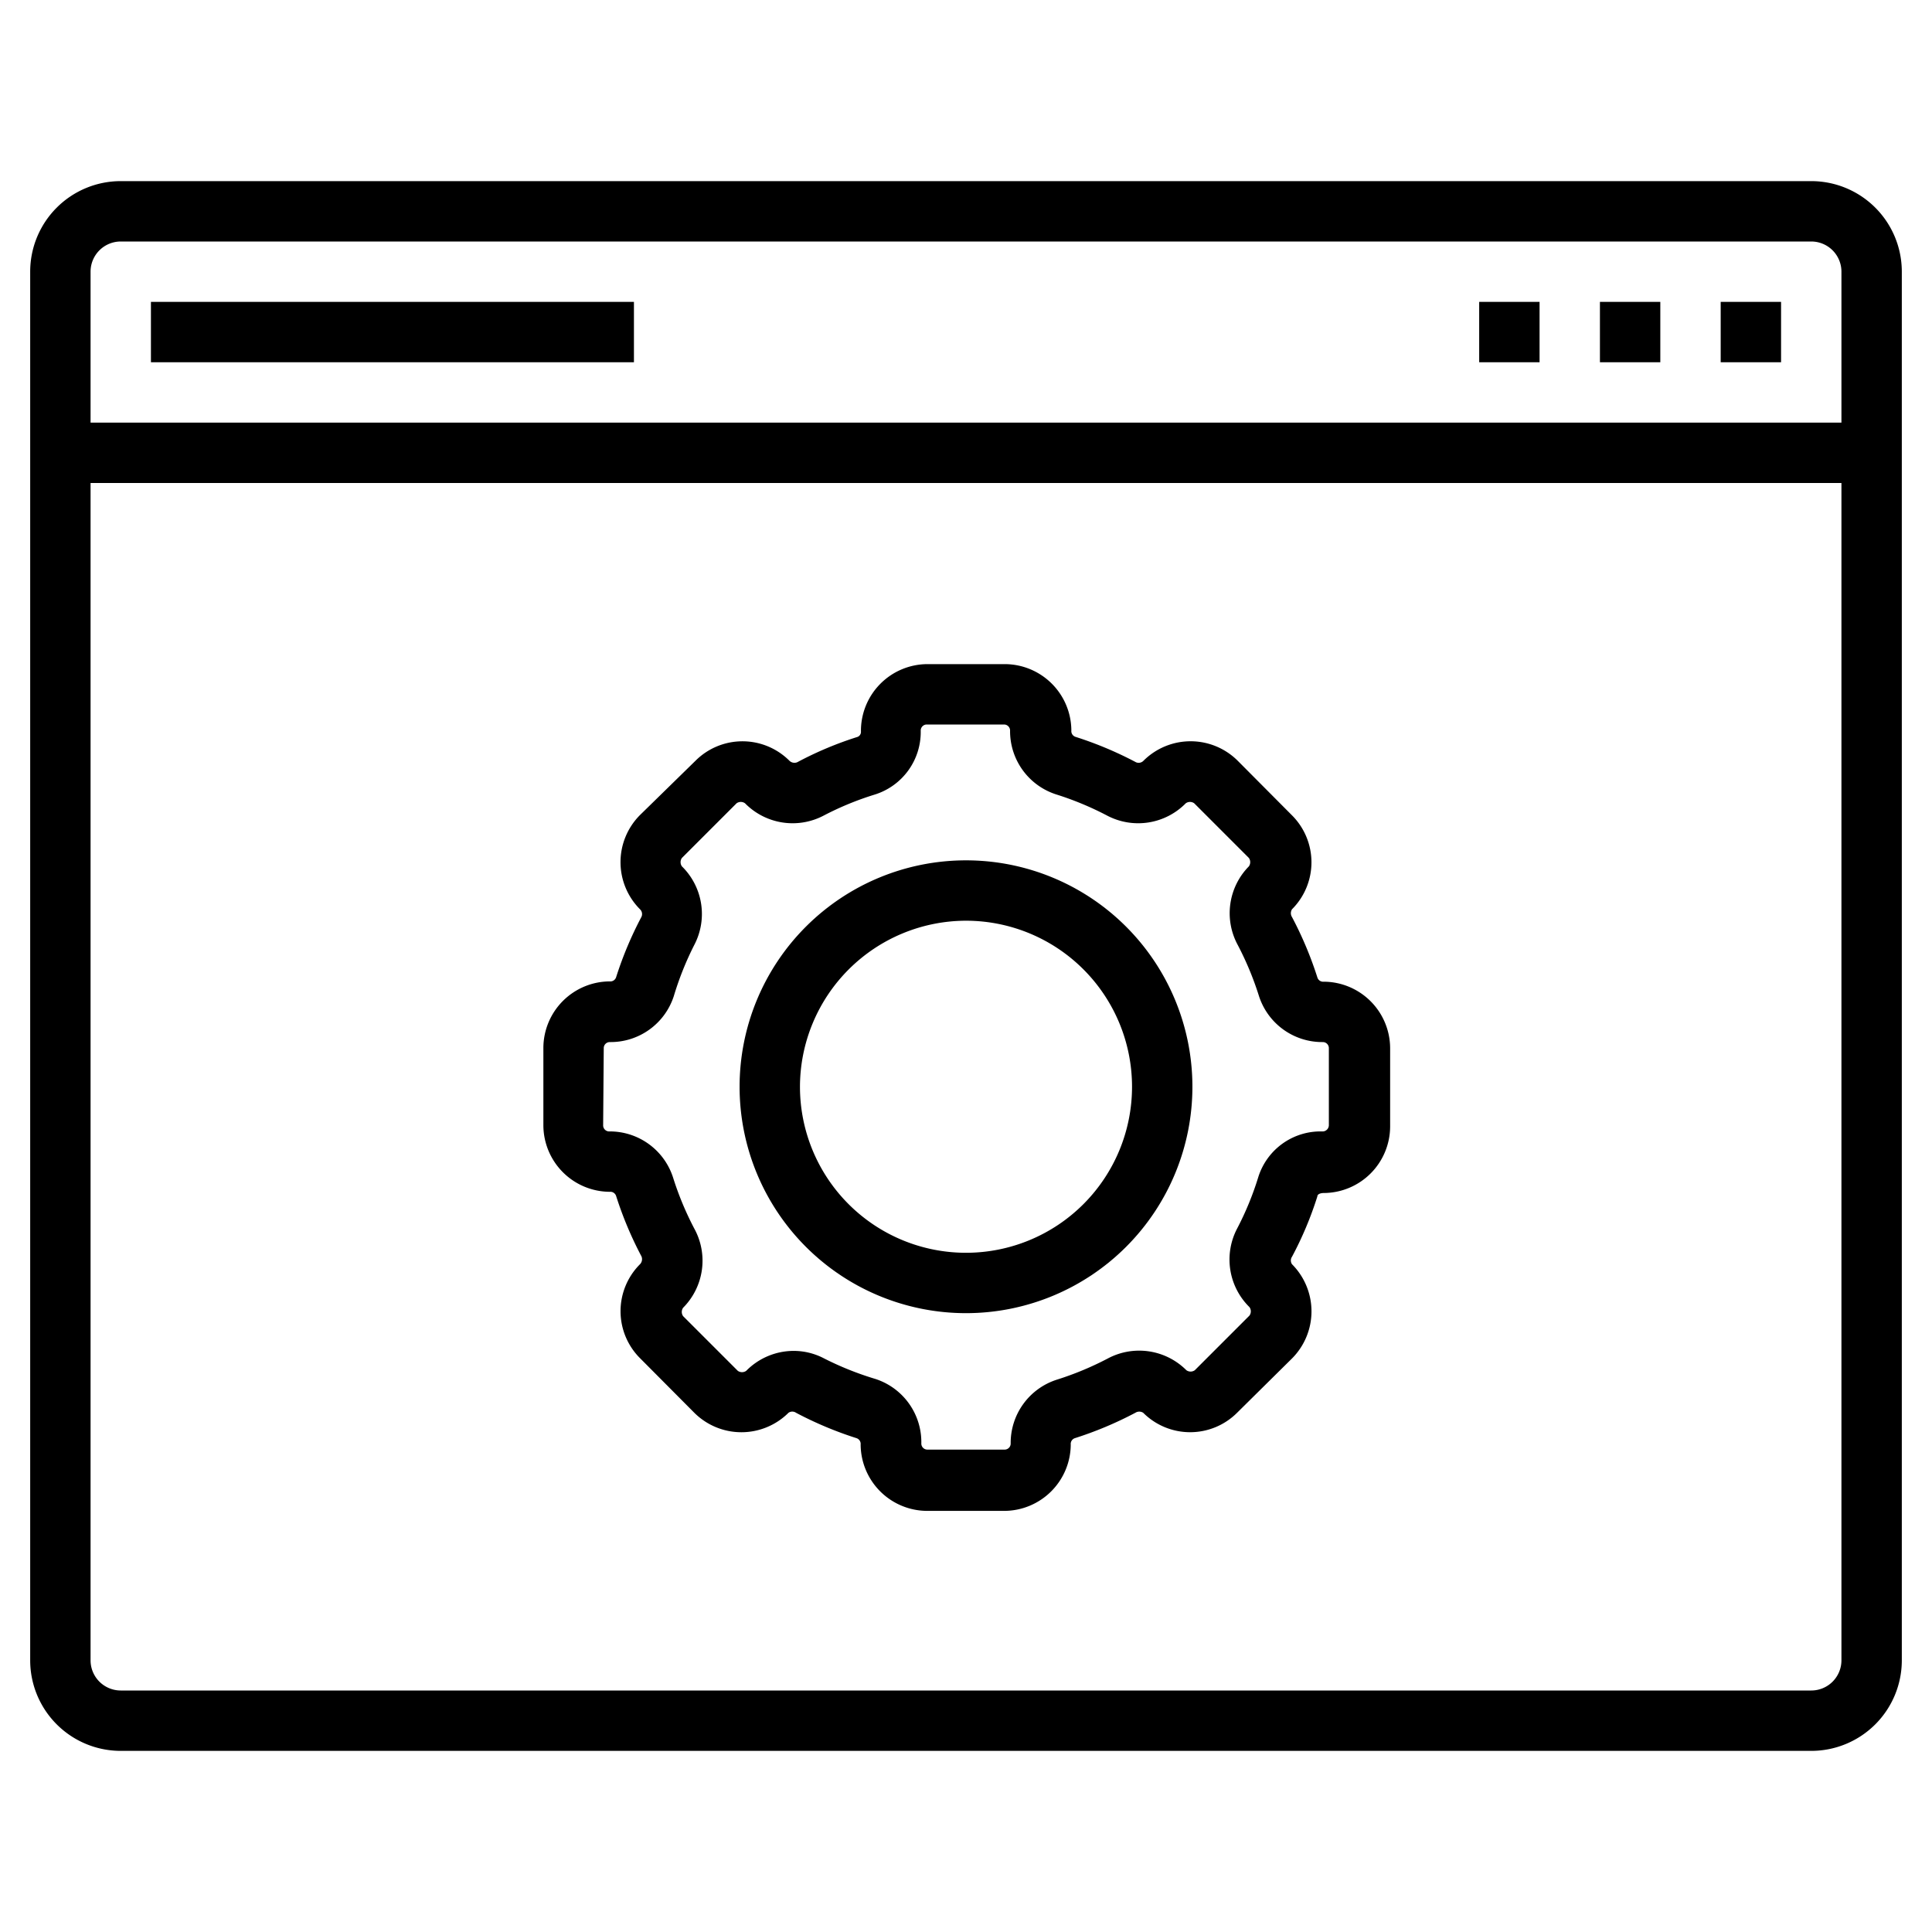 <?xml version="1.0" ?><svg data-name="Layer 1" id="Layer_1" viewBox="0 0 64 64" xmlns="http://www.w3.org/2000/svg"><path d="M60,6H4A3,3,0,0,0,1,9V55a3,3,0,0,0,3,3H60a3,3,0,0,0,3-3V9A3,3,0,0,0,60,6Zm1,49a1,1,0,0,1-1,1H4a1,1,0,0,1-1-1V16H61Zm0-41H3V9A1,1,0,0,1,4,8H60a1,1,0,0,1,1,1Z"/><rect height="2" width="16" x="5" y="10"/><rect height="2" width="2" x="57" y="10"/><rect height="2" width="2" x="53" y="10"/><rect height="2" width="2" x="49" y="10"/><path d="M20.2,39.48a.2.2,0,0,1,.21.14,12.19,12.19,0,0,0,.84,2,.24.24,0,0,1-.05.26,2.2,2.2,0,0,0,0,3.11L23,46.8a2.21,2.21,0,0,0,3.12,0,.22.22,0,0,1,.25,0,12.19,12.19,0,0,0,2,.84.2.2,0,0,1,.14.21,2.21,2.21,0,0,0,2.2,2.2h2.56a2.21,2.21,0,0,0,2.2-2.2.2.2,0,0,1,.14-.21,12.19,12.19,0,0,0,2-.84.24.24,0,0,1,.26,0,2.2,2.2,0,0,0,3.11,0L42.8,45a2.21,2.21,0,0,0,0-3.12.22.22,0,0,1,0-.25,11.68,11.68,0,0,0,.84-2c0-.07.1-.11.21-.11a2.21,2.21,0,0,0,2.2-2.2V34.72a2.21,2.21,0,0,0-2.2-2.2.2.2,0,0,1-.21-.14,12.19,12.19,0,0,0-.84-2,.24.24,0,0,1,0-.26,2.2,2.2,0,0,0,0-3.11L41,25.2a2.21,2.21,0,0,0-3.12,0,.22.22,0,0,1-.25.05,12.19,12.19,0,0,0-2-.84.2.2,0,0,1-.14-.21,2.21,2.21,0,0,0-2.2-2.2H30.72a2.21,2.21,0,0,0-2.2,2.23.18.18,0,0,1-.11.18,11.68,11.68,0,0,0-2,.84.24.24,0,0,1-.26-.05,2.2,2.2,0,0,0-3.11,0L21.2,27a2.21,2.21,0,0,0,0,3.12.22.22,0,0,1,.05.25,12.19,12.19,0,0,0-.84,2,.2.2,0,0,1-.21.14,2.21,2.21,0,0,0-2.2,2.2v2.56A2.21,2.21,0,0,0,20.2,39.48ZM20,34.72a.2.2,0,0,1,.2-.2A2.2,2.2,0,0,0,22.32,33,10.27,10.27,0,0,1,23,31.3a2.21,2.21,0,0,0-.41-2.6.24.24,0,0,1,0-.28l1.81-1.81a.24.24,0,0,1,.28,0,2.21,2.21,0,0,0,2.6.41,10,10,0,0,1,1.7-.7,2.17,2.17,0,0,0,1.52-2.12.2.2,0,0,1,.2-.2h2.56a.2.2,0,0,1,.2.2A2.2,2.2,0,0,0,35,26.32a10.27,10.27,0,0,1,1.68.7,2.21,2.21,0,0,0,2.6-.41.24.24,0,0,1,.28,0l1.81,1.81a.24.24,0,0,1,0,.28A2.21,2.21,0,0,0,41,31.3a10.27,10.27,0,0,1,.7,1.68,2.2,2.2,0,0,0,2.12,1.54.2.2,0,0,1,.2.2v2.56a.21.21,0,0,1-.23.2A2.16,2.16,0,0,0,41.68,39a10,10,0,0,1-.7,1.7,2.21,2.21,0,0,0,.41,2.6.24.24,0,0,1,0,.28l-1.81,1.81a.24.24,0,0,1-.28,0A2.21,2.21,0,0,0,36.7,45a10.27,10.27,0,0,1-1.68.7,2.2,2.2,0,0,0-1.54,2.12.2.2,0,0,1-.2.2H30.72a.2.2,0,0,1-.2-.2A2.2,2.2,0,0,0,29,45.68,10.27,10.27,0,0,1,27.3,45a2.17,2.17,0,0,0-1-.25,2.21,2.21,0,0,0-1.58.66.24.24,0,0,1-.28,0l-1.81-1.81a.24.24,0,0,1,0-.28A2.21,2.21,0,0,0,23,40.7a10.27,10.27,0,0,1-.7-1.68,2.2,2.2,0,0,0-2.12-1.54.2.2,0,0,1-.2-.2Z"/><path d="M32,43.5A7.5,7.5,0,1,0,24.5,36,7.5,7.5,0,0,0,32,43.5Zm0-13A5.5,5.5,0,1,1,26.5,36,5.51,5.51,0,0,1,32,30.5Z"/></svg>